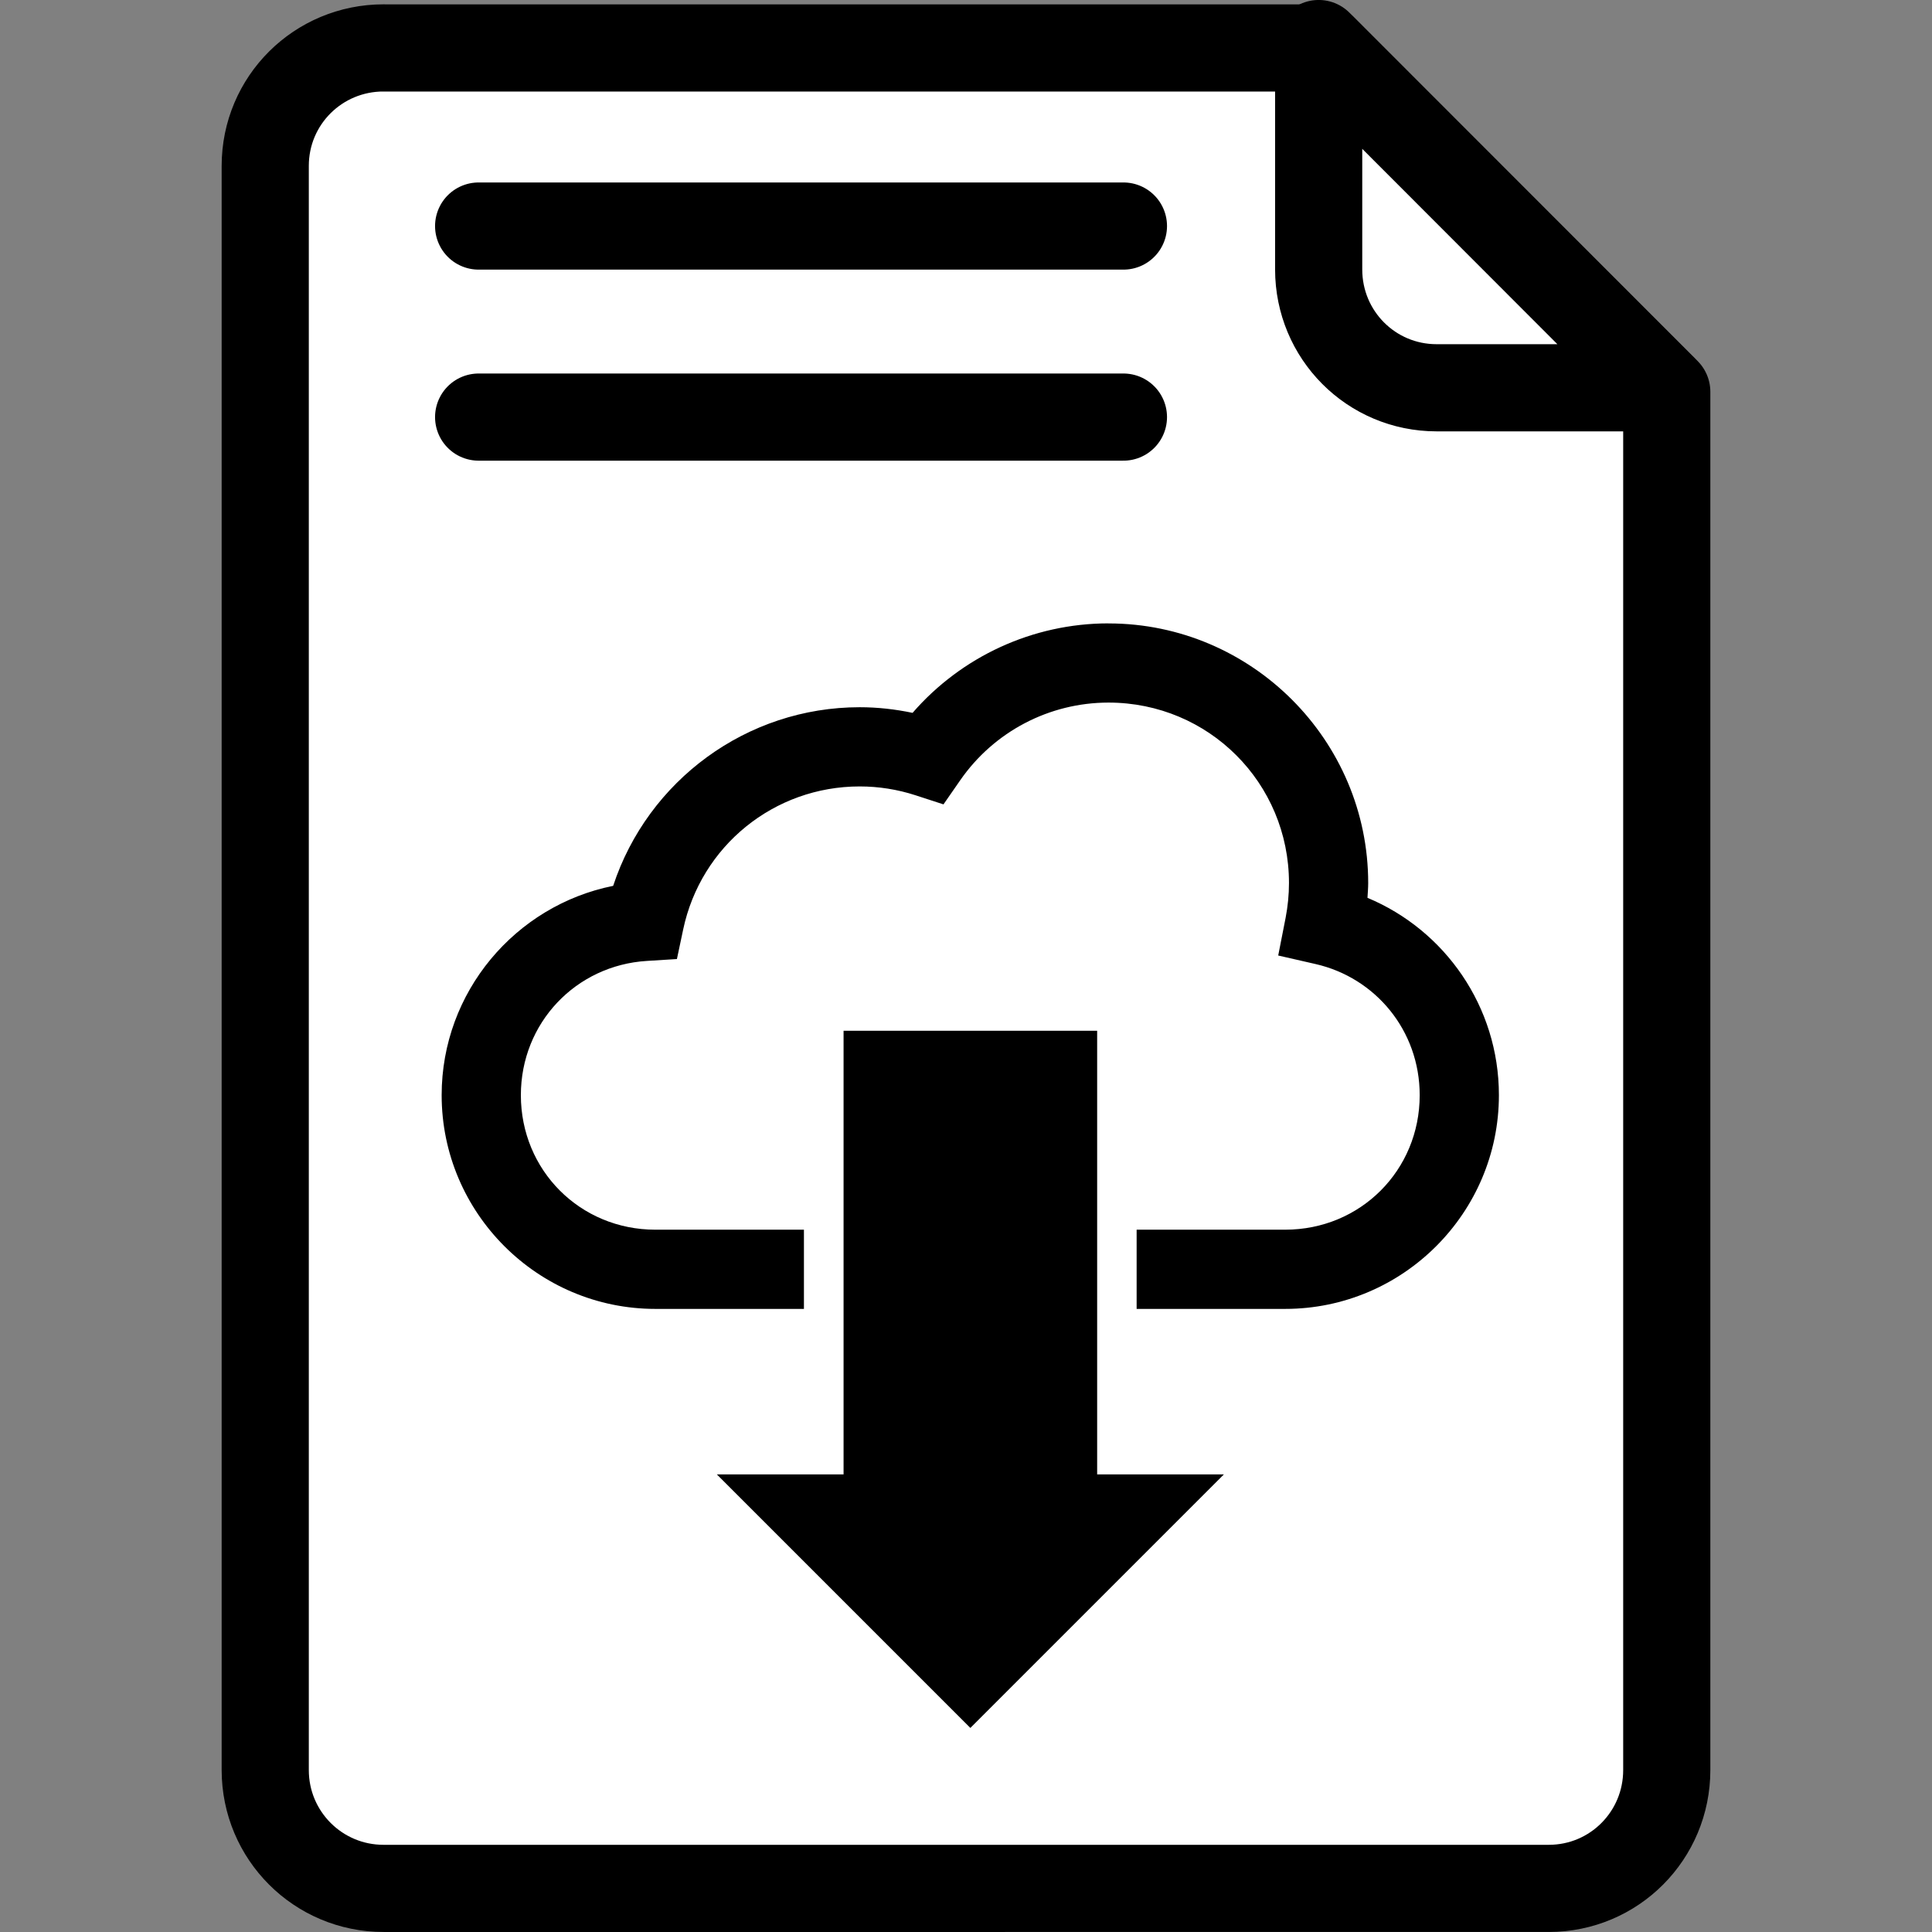 <?xml version="1.0" encoding="UTF-8" standalone="no"?>
<svg
   viewBox="0 0 35 35"
   version="1.1"
   id="svg26"
   sodipodi:docname="document_download_black.svg"
   width="35"
   height="35"
   inkscape:version="1.1.2 (0a00cf5339, 2022-02-04)"
   xmlns:inkscape="http://www.inkscape.org/namespaces/inkscape"
   xmlns:sodipodi="http://sodipodi.sourceforge.net/DTD/sodipodi-0.dtd"
   xmlns="http://www.w3.org/2000/svg"
   xmlns:svg="http://www.w3.org/2000/svg">
  <rect x="0" y="0" width="35" height="35" fill="#808080" stroke="none"/>
  <sodipodi:namedview
     id="namedview28"
     pagecolor="#ffffff"
     bordercolor="#666666"
     borderopacity="1.0"
     inkscape:pageshadow="2"
     inkscape:pageopacity="0.0"
     inkscape:pagecheckerboard="0"
     showgrid="false"
     fit-margin-top="0"
     fit-margin-left="0"
     fit-margin-right="0"
     fit-margin-bottom="0"
     inkscape:zoom="13.272997"
     inkscape:cx="-0.18835234"
     inkscape:cy="17.140063"
     inkscape:window-width="1920"
     inkscape:window-height="1163"
     inkscape:window-x="0"
     inkscape:window-y="437"
     inkscape:window-maximized="1"
     inkscape:current-layer="svg26"
     showguides="false" />
  <defs
     id="defs12">
    <linearGradient
       id="b"
       x1="340.07"
       x2="341.53"
       y1="189.72"
       y2="272.56"
       gradientUnits="userSpaceOnUse">
      <stop
         offset="0"
         id="stop2" />
      <stop
         stop-opacity="0"
         offset="1"
         id="stop4" />
    </linearGradient>
    <linearGradient
       id="a"
       x1="348.07"
       x2="347.34"
       y1="213.08"
       y2="276.29"
       gradientUnits="userSpaceOnUse"
       gradientTransform="translate(-273.822,-53.205)">
      <stop
         stop-color="#fff"
         offset="0"
         id="stop7" />
      <stop
         stop-color="#fff"
         stop-opacity="0"
         offset="1"
         id="stop9" />
    </linearGradient>
    <clipPath
       clipPathUnits="userSpaceOnUse"
       id="clipPath16">
      <path
         d="M 0,5000 H 5000 V 0 H 0 Z"
         id="path14-5" />
    </clipPath>
  </defs>
  <path
     d="m 15.708,181.295 c -3.68,0 -6.562,2.883 -6.562,6.562 v 114.12 l 113.38,0.844 v -114.97 c 0,-3.693 -2.852,-6.562 -6.531,-6.562 h -100.28 z"
     fill="url(#a)"
     id="path22"
     style="fill:url(#a)" />
  <path
     d="m 6.949,0.868 c -1.186,0 -2.144,0.951 -2.144,2.138 V 32.066 c 0,1.186 0.958,2.144 2.144,2.144 H 28.057 c 1.186,0 2.138,-0.958 2.138,-2.144 V 7.098 L 23.966,0.869 H 6.949 Z"
     fill="#ffffff"
     stroke="#000000"
     stroke-linecap="round"
     stroke-linejoin="round"
     stroke-width="1.579"
     id="path14" />
  <path
     d="M 30.118,7.025 23.889,0.789 V 4.881 c 0,1.186 0.951,2.144 2.138,2.144 h 4.092 z"
     fill="#ffffff"
     stroke="#000000"
     stroke-linecap="round"
     stroke-linejoin="round"
     stroke-width="1.579"
     id="path16" />
  <path
     d="M 8.671,4.095 H 20.352"
     fill="#ffffff"
     stroke="#000000"
     stroke-linecap="round"
     stroke-linejoin="round"
     stroke-width="1.579"
     id="path18" />
  <path
     d="M 8.671,7.556 H 20.352"
     fill="#ffffff"
     stroke="#000000"
     stroke-linecap="round"
     stroke-linejoin="round"
     stroke-width="1.579"
     id="path20" />
  <path
     id="path874"
     style="color:#000000;font-style:normal;font-variant:normal;font-weight:normal;font-stretch:normal;font-size:medium;line-height:normal;font-family:sans-serif;font-variant-ligatures:normal;font-variant-position:normal;font-variant-caps:normal;font-variant-numeric:normal;font-variant-alternates:normal;font-variant-east-asian:normal;font-feature-settings:normal;font-variation-settings:normal;text-indent:0;text-align:start;text-decoration:none;text-decoration-line:none;text-decoration-style:solid;text-decoration-color:#000000;letter-spacing:normal;word-spacing:normal;text-transform:none;writing-mode:lr-tb;direction:ltr;text-orientation:mixed;dominant-baseline:auto;baseline-shift:baseline;text-anchor:start;white-space:normal;shape-padding:0;shape-margin:0;inline-size:0;clip-rule:nonzero;display:inline;overflow:visible;visibility:visible;isolation:auto;mix-blend-mode:normal;color-interpolation:sRGB;color-interpolation-filters:linearRGB;solid-color:#000000;solid-opacity:1;vector-effect:none;fill:#000000;fill-opacity:1;fill-rule:evenodd;stroke:none;stroke-width:0.478;stroke-linecap:butt;stroke-linejoin:miter;stroke-miterlimit:4;stroke-dasharray:none;stroke-dashoffset:0;stroke-opacity:1;color-rendering:auto;image-rendering:auto;shape-rendering:auto;text-rendering:auto;enable-background:accumulate;stop-color:#000000"
     d="m 20.078,11.293 c -1.368,0.001 -2.659,0.6 -3.546,1.621 -0.315,-0.066 -0.635,-0.102 -0.958,-0.102 -2.046,10e-7 -3.838,1.328 -4.466,3.236 -1.77,0.356 -3.107,1.921 -3.107,3.792 0,2.133 1.739,3.872 3.872,3.872 h 2.691 v -1.435 h -2.691 c -1.362,0 -2.437,-1.074 -2.437,-2.437 0,-1.31 0.997,-2.352 2.282,-2.432 l 0.545,-0.034 0.113,-0.534 c 0.32,-1.516 1.649,-2.593 3.198,-2.593 0.343,3e-6 0.685,0.054 1.011,0.16 l 0.507,0.165 0.304,-0.438 c 0.611,-0.88 1.611,-1.405 2.683,-1.406 h 0.003 0.003 c 1.812,0.002 3.266,1.456 3.266,3.269 -6e-6,0.211 -0.021,0.422 -0.061,0.63 l -0.134,0.683 0.678,0.155 c 1.083,0.248 1.885,1.203 1.885,2.375 0,1.362 -1.074,2.437 -2.437,2.437 h -2.691 v 1.435 h 2.691 c 2.133,0 3.872,-1.739 3.872,-3.872 0,-1.606 -0.98,-2.991 -2.381,-3.575 0.005,-0.089 0.013,-0.178 0.013,-0.267 -3e-6,-2.588 -2.112,-4.701 -4.699,-4.704 h -4.32e-4 -0.004 -0.004 z m -4.796,7.38 v 8.037 h -2.296 l 4.593,4.593 4.593,-4.593 h -2.296 v -8.037 z" />
</svg>
